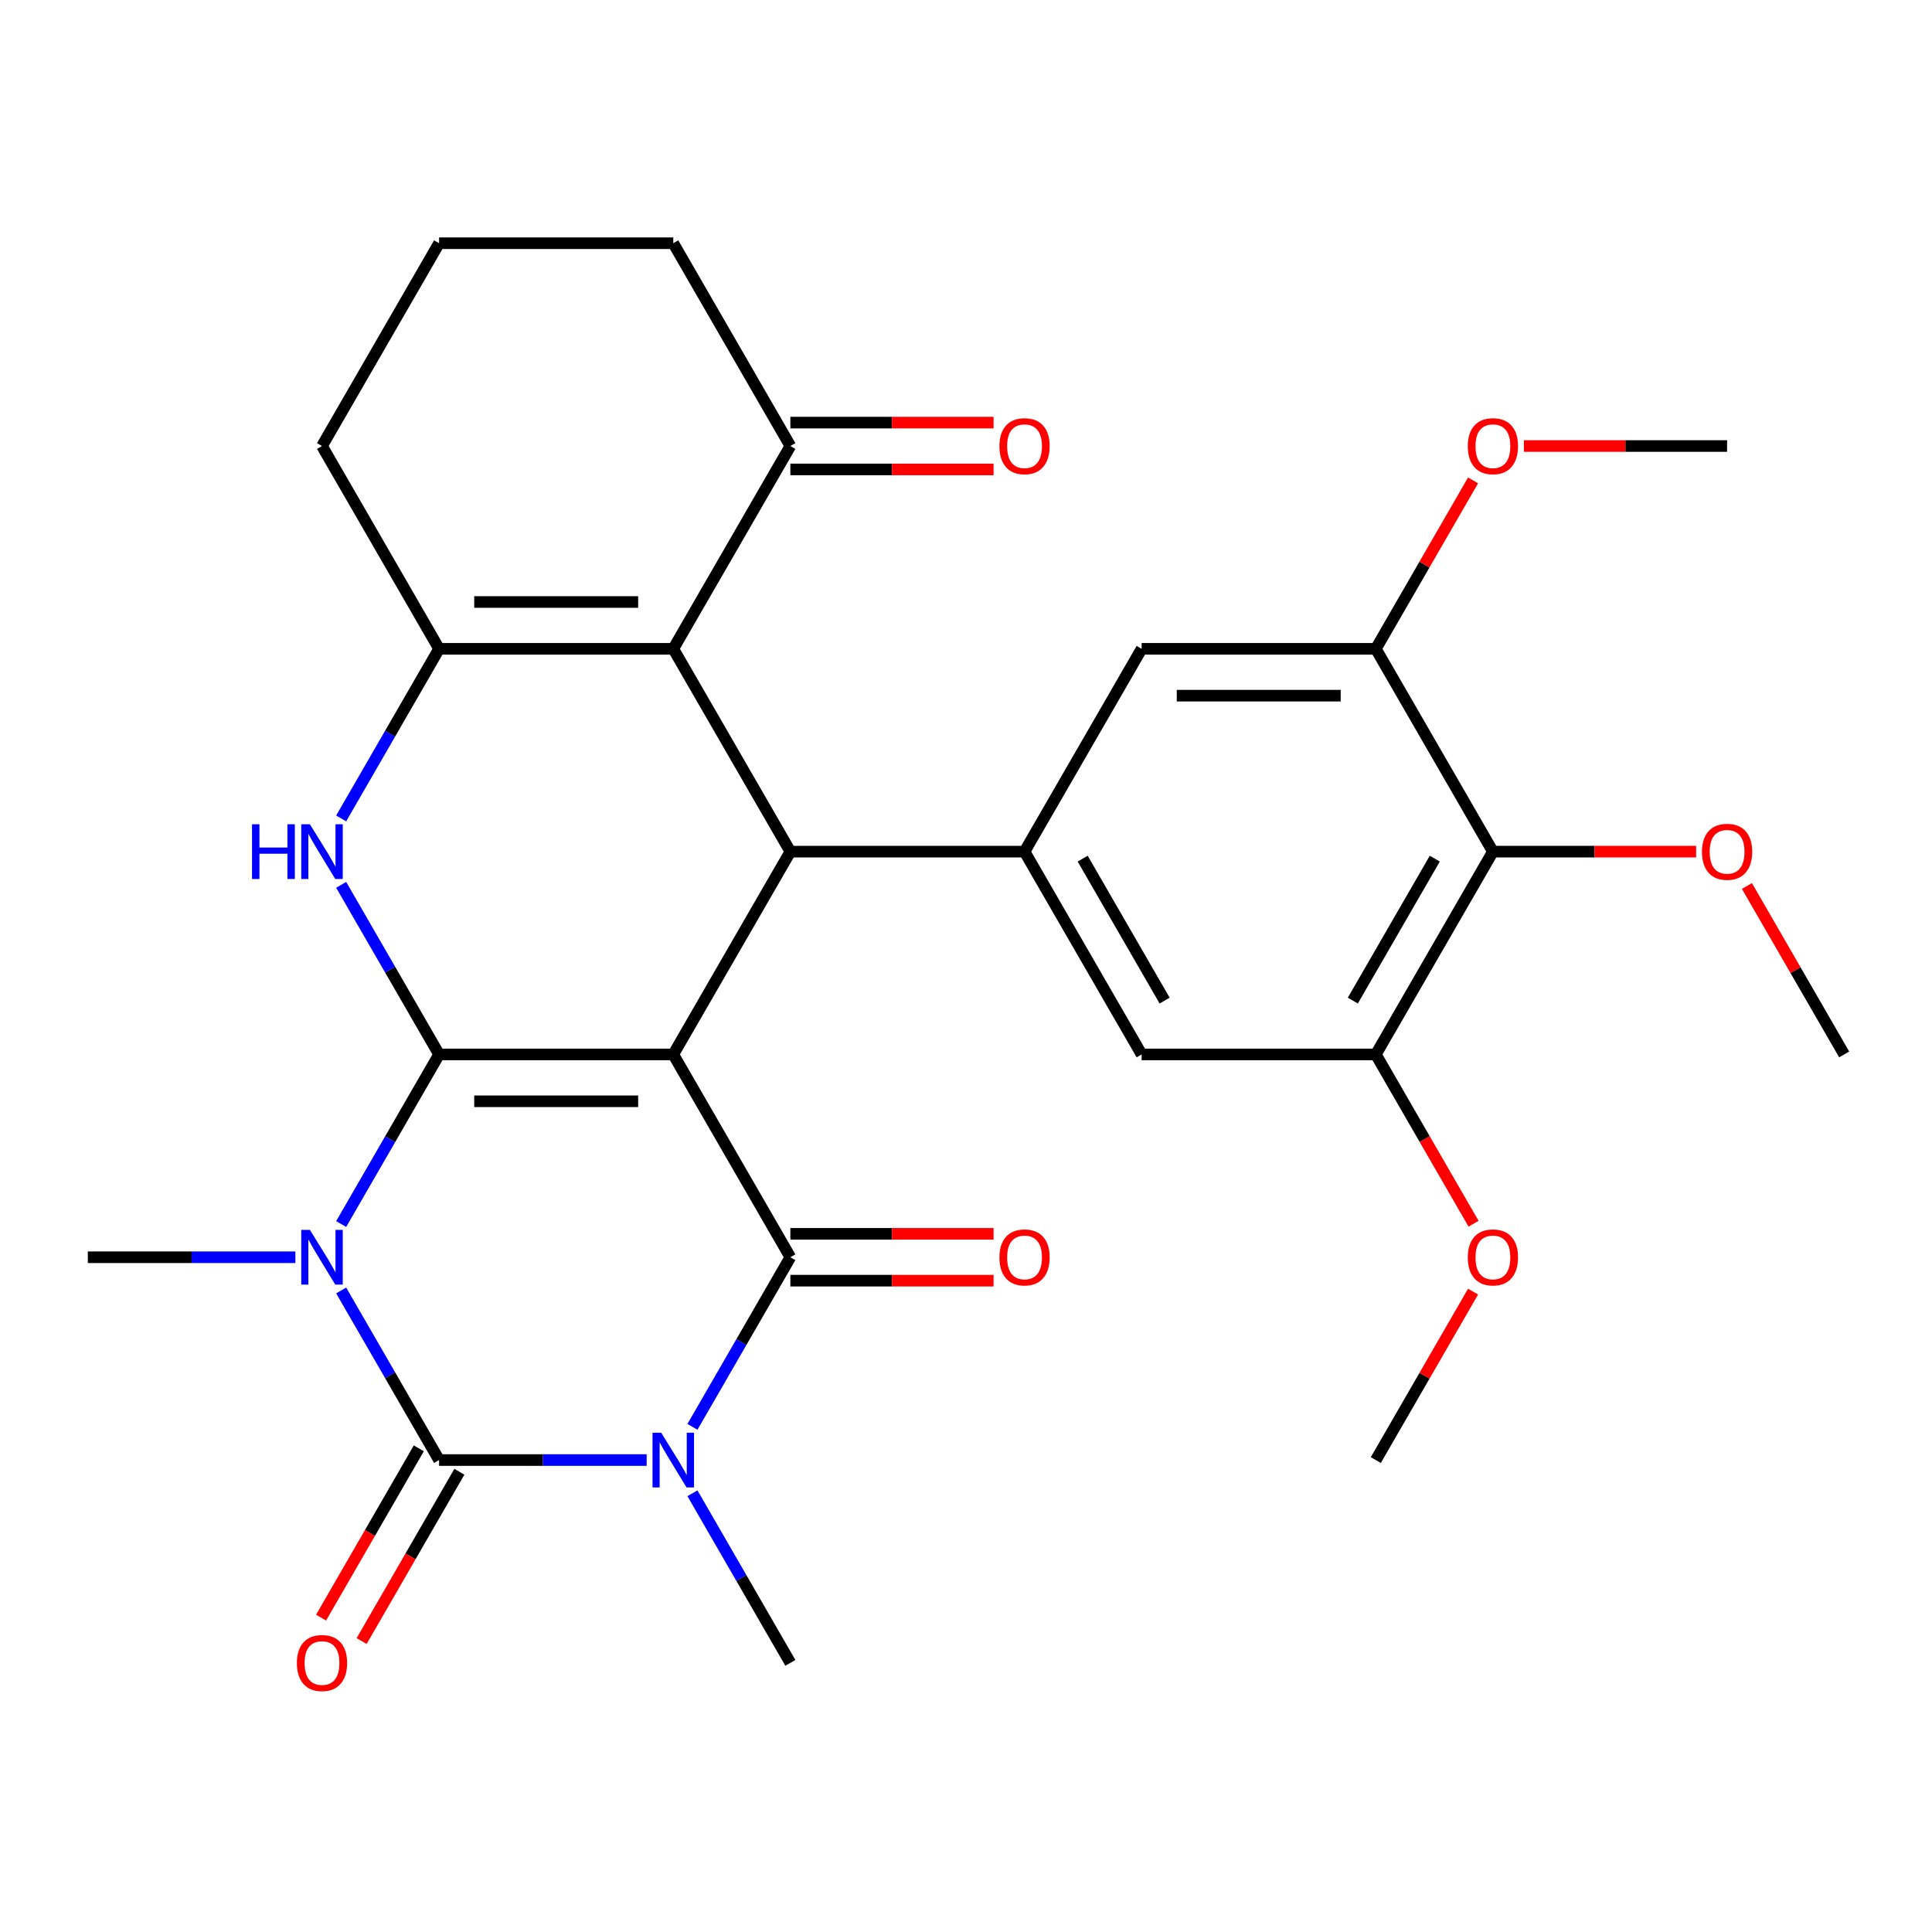 <?xml version='1.0' encoding='iso-8859-1'?>
<svg version='1.1' baseProfile='full'
              xmlns='http://www.w3.org/2000/svg'
                      xmlns:rdkit='http://www.rdkit.org/xml'
                      xmlns:xlink='http://www.w3.org/1999/xlink'
                  xml:space='preserve'
width='1000px' height='1000px' viewBox='0 0 1000 1000'>
<!-- END OF HEADER -->
<rect style='opacity:1.0;fill:#FFFFFF;stroke:none' width='1000' height='1000' x='0' y='0'> </rect>
<path class='bond-0' d='M 227.273,545.777 L 348.485,545.777' style='fill:none;fill-rule:evenodd;stroke:#000000;stroke-width:6px;stroke-linecap:butt;stroke-linejoin:miter;stroke-opacity:1' />
<path class='bond-0' d='M 245.455,570.02 L 330.303,570.02' style='fill:none;fill-rule:evenodd;stroke:#000000;stroke-width:6px;stroke-linecap:butt;stroke-linejoin:miter;stroke-opacity:1' />
<path class='bond-1' d='M 227.273,545.777 L 201.932,589.669' style='fill:none;fill-rule:evenodd;stroke:#000000;stroke-width:6px;stroke-linecap:butt;stroke-linejoin:miter;stroke-opacity:1' />
<path class='bond-1' d='M 201.932,589.669 L 176.591,633.56' style='fill:none;fill-rule:evenodd;stroke:#0000FF;stroke-width:6px;stroke-linecap:butt;stroke-linejoin:miter;stroke-opacity:1' />
<path class='bond-5' d='M 227.273,545.777 L 201.932,501.886' style='fill:none;fill-rule:evenodd;stroke:#000000;stroke-width:6px;stroke-linecap:butt;stroke-linejoin:miter;stroke-opacity:1' />
<path class='bond-5' d='M 201.932,501.886 L 176.591,457.995' style='fill:none;fill-rule:evenodd;stroke:#0000FF;stroke-width:6px;stroke-linecap:butt;stroke-linejoin:miter;stroke-opacity:1' />
<path class='bond-4' d='M 348.485,545.777 L 409.091,650.75' style='fill:none;fill-rule:evenodd;stroke:#000000;stroke-width:6px;stroke-linecap:butt;stroke-linejoin:miter;stroke-opacity:1' />
<path class='bond-6' d='M 348.485,545.777 L 409.091,440.805' style='fill:none;fill-rule:evenodd;stroke:#000000;stroke-width:6px;stroke-linecap:butt;stroke-linejoin:miter;stroke-opacity:1' />
<path class='bond-3' d='M 176.591,667.94 L 201.932,711.832' style='fill:none;fill-rule:evenodd;stroke:#0000FF;stroke-width:6px;stroke-linecap:butt;stroke-linejoin:miter;stroke-opacity:1' />
<path class='bond-3' d='M 201.932,711.832 L 227.273,755.723' style='fill:none;fill-rule:evenodd;stroke:#000000;stroke-width:6px;stroke-linecap:butt;stroke-linejoin:miter;stroke-opacity:1' />
<path class='bond-19' d='M 152.896,650.75 L 99.175,650.75' style='fill:none;fill-rule:evenodd;stroke:#0000FF;stroke-width:6px;stroke-linecap:butt;stroke-linejoin:miter;stroke-opacity:1' />
<path class='bond-19' d='M 99.175,650.75 L 45.455,650.75' style='fill:none;fill-rule:evenodd;stroke:#000000;stroke-width:6px;stroke-linecap:butt;stroke-linejoin:miter;stroke-opacity:1' />
<path class='bond-2' d='M 334.715,755.723 L 280.994,755.723' style='fill:none;fill-rule:evenodd;stroke:#0000FF;stroke-width:6px;stroke-linecap:butt;stroke-linejoin:miter;stroke-opacity:1' />
<path class='bond-2' d='M 280.994,755.723 L 227.273,755.723' style='fill:none;fill-rule:evenodd;stroke:#000000;stroke-width:6px;stroke-linecap:butt;stroke-linejoin:miter;stroke-opacity:1' />
<path class='bond-20' d='M 358.41,772.913 L 383.75,816.804' style='fill:none;fill-rule:evenodd;stroke:#0000FF;stroke-width:6px;stroke-linecap:butt;stroke-linejoin:miter;stroke-opacity:1' />
<path class='bond-20' d='M 383.75,816.804 L 409.091,860.696' style='fill:none;fill-rule:evenodd;stroke:#000000;stroke-width:6px;stroke-linecap:butt;stroke-linejoin:miter;stroke-opacity:1' />
<path class='bond-30' d='M 358.41,738.533 L 383.75,694.641' style='fill:none;fill-rule:evenodd;stroke:#0000FF;stroke-width:6px;stroke-linecap:butt;stroke-linejoin:miter;stroke-opacity:1' />
<path class='bond-30' d='M 383.75,694.641 L 409.091,650.75' style='fill:none;fill-rule:evenodd;stroke:#000000;stroke-width:6px;stroke-linecap:butt;stroke-linejoin:miter;stroke-opacity:1' />
<path class='bond-16' d='M 216.775,749.662 L 191.481,793.473' style='fill:none;fill-rule:evenodd;stroke:#000000;stroke-width:6px;stroke-linecap:butt;stroke-linejoin:miter;stroke-opacity:1' />
<path class='bond-16' d='M 191.481,793.473 L 166.187,837.285' style='fill:none;fill-rule:evenodd;stroke:#FF0000;stroke-width:6px;stroke-linecap:butt;stroke-linejoin:miter;stroke-opacity:1' />
<path class='bond-16' d='M 237.77,761.783 L 212.476,805.595' style='fill:none;fill-rule:evenodd;stroke:#000000;stroke-width:6px;stroke-linecap:butt;stroke-linejoin:miter;stroke-opacity:1' />
<path class='bond-16' d='M 212.476,805.595 L 187.181,849.406' style='fill:none;fill-rule:evenodd;stroke:#FF0000;stroke-width:6px;stroke-linecap:butt;stroke-linejoin:miter;stroke-opacity:1' />
<path class='bond-17' d='M 409.091,662.871 L 461.682,662.871' style='fill:none;fill-rule:evenodd;stroke:#000000;stroke-width:6px;stroke-linecap:butt;stroke-linejoin:miter;stroke-opacity:1' />
<path class='bond-17' d='M 461.682,662.871 L 514.273,662.871' style='fill:none;fill-rule:evenodd;stroke:#FF0000;stroke-width:6px;stroke-linecap:butt;stroke-linejoin:miter;stroke-opacity:1' />
<path class='bond-17' d='M 409.091,638.629 L 461.682,638.629' style='fill:none;fill-rule:evenodd;stroke:#000000;stroke-width:6px;stroke-linecap:butt;stroke-linejoin:miter;stroke-opacity:1' />
<path class='bond-17' d='M 461.682,638.629 L 514.273,638.629' style='fill:none;fill-rule:evenodd;stroke:#FF0000;stroke-width:6px;stroke-linecap:butt;stroke-linejoin:miter;stroke-opacity:1' />
<path class='bond-8' d='M 176.591,423.614 L 201.932,379.723' style='fill:none;fill-rule:evenodd;stroke:#0000FF;stroke-width:6px;stroke-linecap:butt;stroke-linejoin:miter;stroke-opacity:1' />
<path class='bond-8' d='M 201.932,379.723 L 227.273,335.832' style='fill:none;fill-rule:evenodd;stroke:#000000;stroke-width:6px;stroke-linecap:butt;stroke-linejoin:miter;stroke-opacity:1' />
<path class='bond-9' d='M 409.091,440.805 L 530.303,440.805' style='fill:none;fill-rule:evenodd;stroke:#000000;stroke-width:6px;stroke-linecap:butt;stroke-linejoin:miter;stroke-opacity:1' />
<path class='bond-31' d='M 409.091,440.805 L 348.485,335.832' style='fill:none;fill-rule:evenodd;stroke:#000000;stroke-width:6px;stroke-linecap:butt;stroke-linejoin:miter;stroke-opacity:1' />
<path class='bond-7' d='M 348.485,335.832 L 227.273,335.832' style='fill:none;fill-rule:evenodd;stroke:#000000;stroke-width:6px;stroke-linecap:butt;stroke-linejoin:miter;stroke-opacity:1' />
<path class='bond-7' d='M 330.303,311.589 L 245.455,311.589' style='fill:none;fill-rule:evenodd;stroke:#000000;stroke-width:6px;stroke-linecap:butt;stroke-linejoin:miter;stroke-opacity:1' />
<path class='bond-13' d='M 348.485,335.832 L 409.091,230.859' style='fill:none;fill-rule:evenodd;stroke:#000000;stroke-width:6px;stroke-linecap:butt;stroke-linejoin:miter;stroke-opacity:1' />
<path class='bond-21' d='M 227.273,335.832 L 166.667,230.859' style='fill:none;fill-rule:evenodd;stroke:#000000;stroke-width:6px;stroke-linecap:butt;stroke-linejoin:miter;stroke-opacity:1' />
<path class='bond-14' d='M 530.303,440.805 L 590.909,335.832' style='fill:none;fill-rule:evenodd;stroke:#000000;stroke-width:6px;stroke-linecap:butt;stroke-linejoin:miter;stroke-opacity:1' />
<path class='bond-15' d='M 530.303,440.805 L 590.909,545.777' style='fill:none;fill-rule:evenodd;stroke:#000000;stroke-width:6px;stroke-linecap:butt;stroke-linejoin:miter;stroke-opacity:1' />
<path class='bond-15' d='M 560.388,444.429 L 602.813,517.91' style='fill:none;fill-rule:evenodd;stroke:#000000;stroke-width:6px;stroke-linecap:butt;stroke-linejoin:miter;stroke-opacity:1' />
<path class='bond-10' d='M 772.727,440.805 L 712.121,545.777' style='fill:none;fill-rule:evenodd;stroke:#000000;stroke-width:6px;stroke-linecap:butt;stroke-linejoin:miter;stroke-opacity:1' />
<path class='bond-10' d='M 742.642,444.429 L 700.218,517.91' style='fill:none;fill-rule:evenodd;stroke:#000000;stroke-width:6px;stroke-linecap:butt;stroke-linejoin:miter;stroke-opacity:1' />
<path class='bond-22' d='M 772.727,440.805 L 825.318,440.805' style='fill:none;fill-rule:evenodd;stroke:#000000;stroke-width:6px;stroke-linecap:butt;stroke-linejoin:miter;stroke-opacity:1' />
<path class='bond-22' d='M 825.318,440.805 L 877.909,440.805' style='fill:none;fill-rule:evenodd;stroke:#FF0000;stroke-width:6px;stroke-linecap:butt;stroke-linejoin:miter;stroke-opacity:1' />
<path class='bond-33' d='M 772.727,440.805 L 712.121,335.832' style='fill:none;fill-rule:evenodd;stroke:#000000;stroke-width:6px;stroke-linecap:butt;stroke-linejoin:miter;stroke-opacity:1' />
<path class='bond-11' d='M 712.121,335.832 L 590.909,335.832' style='fill:none;fill-rule:evenodd;stroke:#000000;stroke-width:6px;stroke-linecap:butt;stroke-linejoin:miter;stroke-opacity:1' />
<path class='bond-11' d='M 693.939,360.074 L 609.091,360.074' style='fill:none;fill-rule:evenodd;stroke:#000000;stroke-width:6px;stroke-linecap:butt;stroke-linejoin:miter;stroke-opacity:1' />
<path class='bond-24' d='M 712.121,335.832 L 737.289,292.241' style='fill:none;fill-rule:evenodd;stroke:#000000;stroke-width:6px;stroke-linecap:butt;stroke-linejoin:miter;stroke-opacity:1' />
<path class='bond-24' d='M 737.289,292.241 L 762.456,248.649' style='fill:none;fill-rule:evenodd;stroke:#FF0000;stroke-width:6px;stroke-linecap:butt;stroke-linejoin:miter;stroke-opacity:1' />
<path class='bond-12' d='M 712.121,545.777 L 590.909,545.777' style='fill:none;fill-rule:evenodd;stroke:#000000;stroke-width:6px;stroke-linecap:butt;stroke-linejoin:miter;stroke-opacity:1' />
<path class='bond-23' d='M 712.121,545.777 L 737.416,589.589' style='fill:none;fill-rule:evenodd;stroke:#000000;stroke-width:6px;stroke-linecap:butt;stroke-linejoin:miter;stroke-opacity:1' />
<path class='bond-23' d='M 737.416,589.589 L 762.71,633.4' style='fill:none;fill-rule:evenodd;stroke:#FF0000;stroke-width:6px;stroke-linecap:butt;stroke-linejoin:miter;stroke-opacity:1' />
<path class='bond-18' d='M 409.091,242.98 L 461.682,242.98' style='fill:none;fill-rule:evenodd;stroke:#000000;stroke-width:6px;stroke-linecap:butt;stroke-linejoin:miter;stroke-opacity:1' />
<path class='bond-18' d='M 461.682,242.98 L 514.273,242.98' style='fill:none;fill-rule:evenodd;stroke:#FF0000;stroke-width:6px;stroke-linecap:butt;stroke-linejoin:miter;stroke-opacity:1' />
<path class='bond-18' d='M 409.091,218.738 L 461.682,218.738' style='fill:none;fill-rule:evenodd;stroke:#000000;stroke-width:6px;stroke-linecap:butt;stroke-linejoin:miter;stroke-opacity:1' />
<path class='bond-18' d='M 461.682,218.738 L 514.273,218.738' style='fill:none;fill-rule:evenodd;stroke:#FF0000;stroke-width:6px;stroke-linecap:butt;stroke-linejoin:miter;stroke-opacity:1' />
<path class='bond-32' d='M 409.091,230.859 L 348.485,125.886' style='fill:none;fill-rule:evenodd;stroke:#000000;stroke-width:6px;stroke-linecap:butt;stroke-linejoin:miter;stroke-opacity:1' />
<path class='bond-26' d='M 166.667,230.859 L 227.273,125.886' style='fill:none;fill-rule:evenodd;stroke:#000000;stroke-width:6px;stroke-linecap:butt;stroke-linejoin:miter;stroke-opacity:1' />
<path class='bond-27' d='M 904.211,458.595 L 929.378,502.186' style='fill:none;fill-rule:evenodd;stroke:#FF0000;stroke-width:6px;stroke-linecap:butt;stroke-linejoin:miter;stroke-opacity:1' />
<path class='bond-27' d='M 929.378,502.186 L 954.545,545.777' style='fill:none;fill-rule:evenodd;stroke:#000000;stroke-width:6px;stroke-linecap:butt;stroke-linejoin:miter;stroke-opacity:1' />
<path class='bond-28' d='M 762.456,668.54 L 737.289,712.132' style='fill:none;fill-rule:evenodd;stroke:#FF0000;stroke-width:6px;stroke-linecap:butt;stroke-linejoin:miter;stroke-opacity:1' />
<path class='bond-28' d='M 737.289,712.132 L 712.121,755.723' style='fill:none;fill-rule:evenodd;stroke:#000000;stroke-width:6px;stroke-linecap:butt;stroke-linejoin:miter;stroke-opacity:1' />
<path class='bond-29' d='M 788.758,230.859 L 841.348,230.859' style='fill:none;fill-rule:evenodd;stroke:#FF0000;stroke-width:6px;stroke-linecap:butt;stroke-linejoin:miter;stroke-opacity:1' />
<path class='bond-29' d='M 841.348,230.859 L 893.939,230.859' style='fill:none;fill-rule:evenodd;stroke:#000000;stroke-width:6px;stroke-linecap:butt;stroke-linejoin:miter;stroke-opacity:1' />
<path class='bond-25' d='M 348.485,125.886 L 227.273,125.886' style='fill:none;fill-rule:evenodd;stroke:#000000;stroke-width:6px;stroke-linecap:butt;stroke-linejoin:miter;stroke-opacity:1' />
<path  class='atom-2' d='M 160.407 636.59
L 169.687 651.59
Q 170.607 653.07, 172.087 655.75
Q 173.567 658.43, 173.647 658.59
L 173.647 636.59
L 177.407 636.59
L 177.407 664.91
L 173.527 664.91
L 163.567 648.51
Q 162.407 646.59, 161.167 644.39
Q 159.967 642.19, 159.607 641.51
L 159.607 664.91
L 155.927 664.91
L 155.927 636.59
L 160.407 636.59
' fill='#0000FF'/>
<path  class='atom-3' d='M 342.225 741.563
L 351.505 756.563
Q 352.425 758.043, 353.905 760.723
Q 355.385 763.403, 355.465 763.563
L 355.465 741.563
L 359.225 741.563
L 359.225 769.883
L 355.345 769.883
L 345.385 753.483
Q 344.225 751.563, 342.985 749.363
Q 341.785 747.163, 341.425 746.483
L 341.425 769.883
L 337.745 769.883
L 337.745 741.563
L 342.225 741.563
' fill='#0000FF'/>
<path  class='atom-6' d='M 130.447 426.645
L 134.287 426.645
L 134.287 438.685
L 148.767 438.685
L 148.767 426.645
L 152.607 426.645
L 152.607 454.965
L 148.767 454.965
L 148.767 441.885
L 134.287 441.885
L 134.287 454.965
L 130.447 454.965
L 130.447 426.645
' fill='#0000FF'/>
<path  class='atom-6' d='M 160.407 426.645
L 169.687 441.645
Q 170.607 443.125, 172.087 445.805
Q 173.567 448.485, 173.647 448.645
L 173.647 426.645
L 177.407 426.645
L 177.407 454.965
L 173.527 454.965
L 163.567 438.565
Q 162.407 436.645, 161.167 434.445
Q 159.967 432.245, 159.607 431.565
L 159.607 454.965
L 155.927 454.965
L 155.927 426.645
L 160.407 426.645
' fill='#0000FF'/>
<path  class='atom-17' d='M 153.667 860.776
Q 153.667 853.976, 157.027 850.176
Q 160.387 846.376, 166.667 846.376
Q 172.947 846.376, 176.307 850.176
Q 179.667 853.976, 179.667 860.776
Q 179.667 867.656, 176.267 871.576
Q 172.867 875.456, 166.667 875.456
Q 160.427 875.456, 157.027 871.576
Q 153.667 867.696, 153.667 860.776
M 166.667 872.256
Q 170.987 872.256, 173.307 869.376
Q 175.667 866.456, 175.667 860.776
Q 175.667 855.216, 173.307 852.416
Q 170.987 849.576, 166.667 849.576
Q 162.347 849.576, 159.987 852.376
Q 157.667 855.176, 157.667 860.776
Q 157.667 866.496, 159.987 869.376
Q 162.347 872.256, 166.667 872.256
' fill='#FF0000'/>
<path  class='atom-18' d='M 517.303 650.83
Q 517.303 644.03, 520.663 640.23
Q 524.023 636.43, 530.303 636.43
Q 536.583 636.43, 539.943 640.23
Q 543.303 644.03, 543.303 650.83
Q 543.303 657.71, 539.903 661.63
Q 536.503 665.51, 530.303 665.51
Q 524.063 665.51, 520.663 661.63
Q 517.303 657.75, 517.303 650.83
M 530.303 662.31
Q 534.623 662.31, 536.943 659.43
Q 539.303 656.51, 539.303 650.83
Q 539.303 645.27, 536.943 642.47
Q 534.623 639.63, 530.303 639.63
Q 525.983 639.63, 523.623 642.43
Q 521.303 645.23, 521.303 650.83
Q 521.303 656.55, 523.623 659.43
Q 525.983 662.31, 530.303 662.31
' fill='#FF0000'/>
<path  class='atom-19' d='M 517.303 230.939
Q 517.303 224.139, 520.663 220.339
Q 524.023 216.539, 530.303 216.539
Q 536.583 216.539, 539.943 220.339
Q 543.303 224.139, 543.303 230.939
Q 543.303 237.819, 539.903 241.739
Q 536.503 245.619, 530.303 245.619
Q 524.063 245.619, 520.663 241.739
Q 517.303 237.859, 517.303 230.939
M 530.303 242.419
Q 534.623 242.419, 536.943 239.539
Q 539.303 236.619, 539.303 230.939
Q 539.303 225.379, 536.943 222.579
Q 534.623 219.739, 530.303 219.739
Q 525.983 219.739, 523.623 222.539
Q 521.303 225.339, 521.303 230.939
Q 521.303 236.659, 523.623 239.539
Q 525.983 242.419, 530.303 242.419
' fill='#FF0000'/>
<path  class='atom-23' d='M 880.939 440.885
Q 880.939 434.085, 884.299 430.285
Q 887.659 426.485, 893.939 426.485
Q 900.219 426.485, 903.579 430.285
Q 906.939 434.085, 906.939 440.885
Q 906.939 447.765, 903.539 451.685
Q 900.139 455.565, 893.939 455.565
Q 887.699 455.565, 884.299 451.685
Q 880.939 447.805, 880.939 440.885
M 893.939 452.365
Q 898.259 452.365, 900.579 449.485
Q 902.939 446.565, 902.939 440.885
Q 902.939 435.325, 900.579 432.525
Q 898.259 429.685, 893.939 429.685
Q 889.619 429.685, 887.259 432.485
Q 884.939 435.285, 884.939 440.885
Q 884.939 446.605, 887.259 449.485
Q 889.619 452.365, 893.939 452.365
' fill='#FF0000'/>
<path  class='atom-24' d='M 759.727 650.83
Q 759.727 644.03, 763.087 640.23
Q 766.447 636.43, 772.727 636.43
Q 779.007 636.43, 782.367 640.23
Q 785.727 644.03, 785.727 650.83
Q 785.727 657.71, 782.327 661.63
Q 778.927 665.51, 772.727 665.51
Q 766.487 665.51, 763.087 661.63
Q 759.727 657.75, 759.727 650.83
M 772.727 662.31
Q 777.047 662.31, 779.367 659.43
Q 781.727 656.51, 781.727 650.83
Q 781.727 645.27, 779.367 642.47
Q 777.047 639.63, 772.727 639.63
Q 768.407 639.63, 766.047 642.43
Q 763.727 645.23, 763.727 650.83
Q 763.727 656.55, 766.047 659.43
Q 768.407 662.31, 772.727 662.31
' fill='#FF0000'/>
<path  class='atom-25' d='M 759.727 230.939
Q 759.727 224.139, 763.087 220.339
Q 766.447 216.539, 772.727 216.539
Q 779.007 216.539, 782.367 220.339
Q 785.727 224.139, 785.727 230.939
Q 785.727 237.819, 782.327 241.739
Q 778.927 245.619, 772.727 245.619
Q 766.487 245.619, 763.087 241.739
Q 759.727 237.859, 759.727 230.939
M 772.727 242.419
Q 777.047 242.419, 779.367 239.539
Q 781.727 236.619, 781.727 230.939
Q 781.727 225.379, 779.367 222.579
Q 777.047 219.739, 772.727 219.739
Q 768.407 219.739, 766.047 222.539
Q 763.727 225.339, 763.727 230.939
Q 763.727 236.659, 766.047 239.539
Q 768.407 242.419, 772.727 242.419
' fill='#FF0000'/>
</svg>
